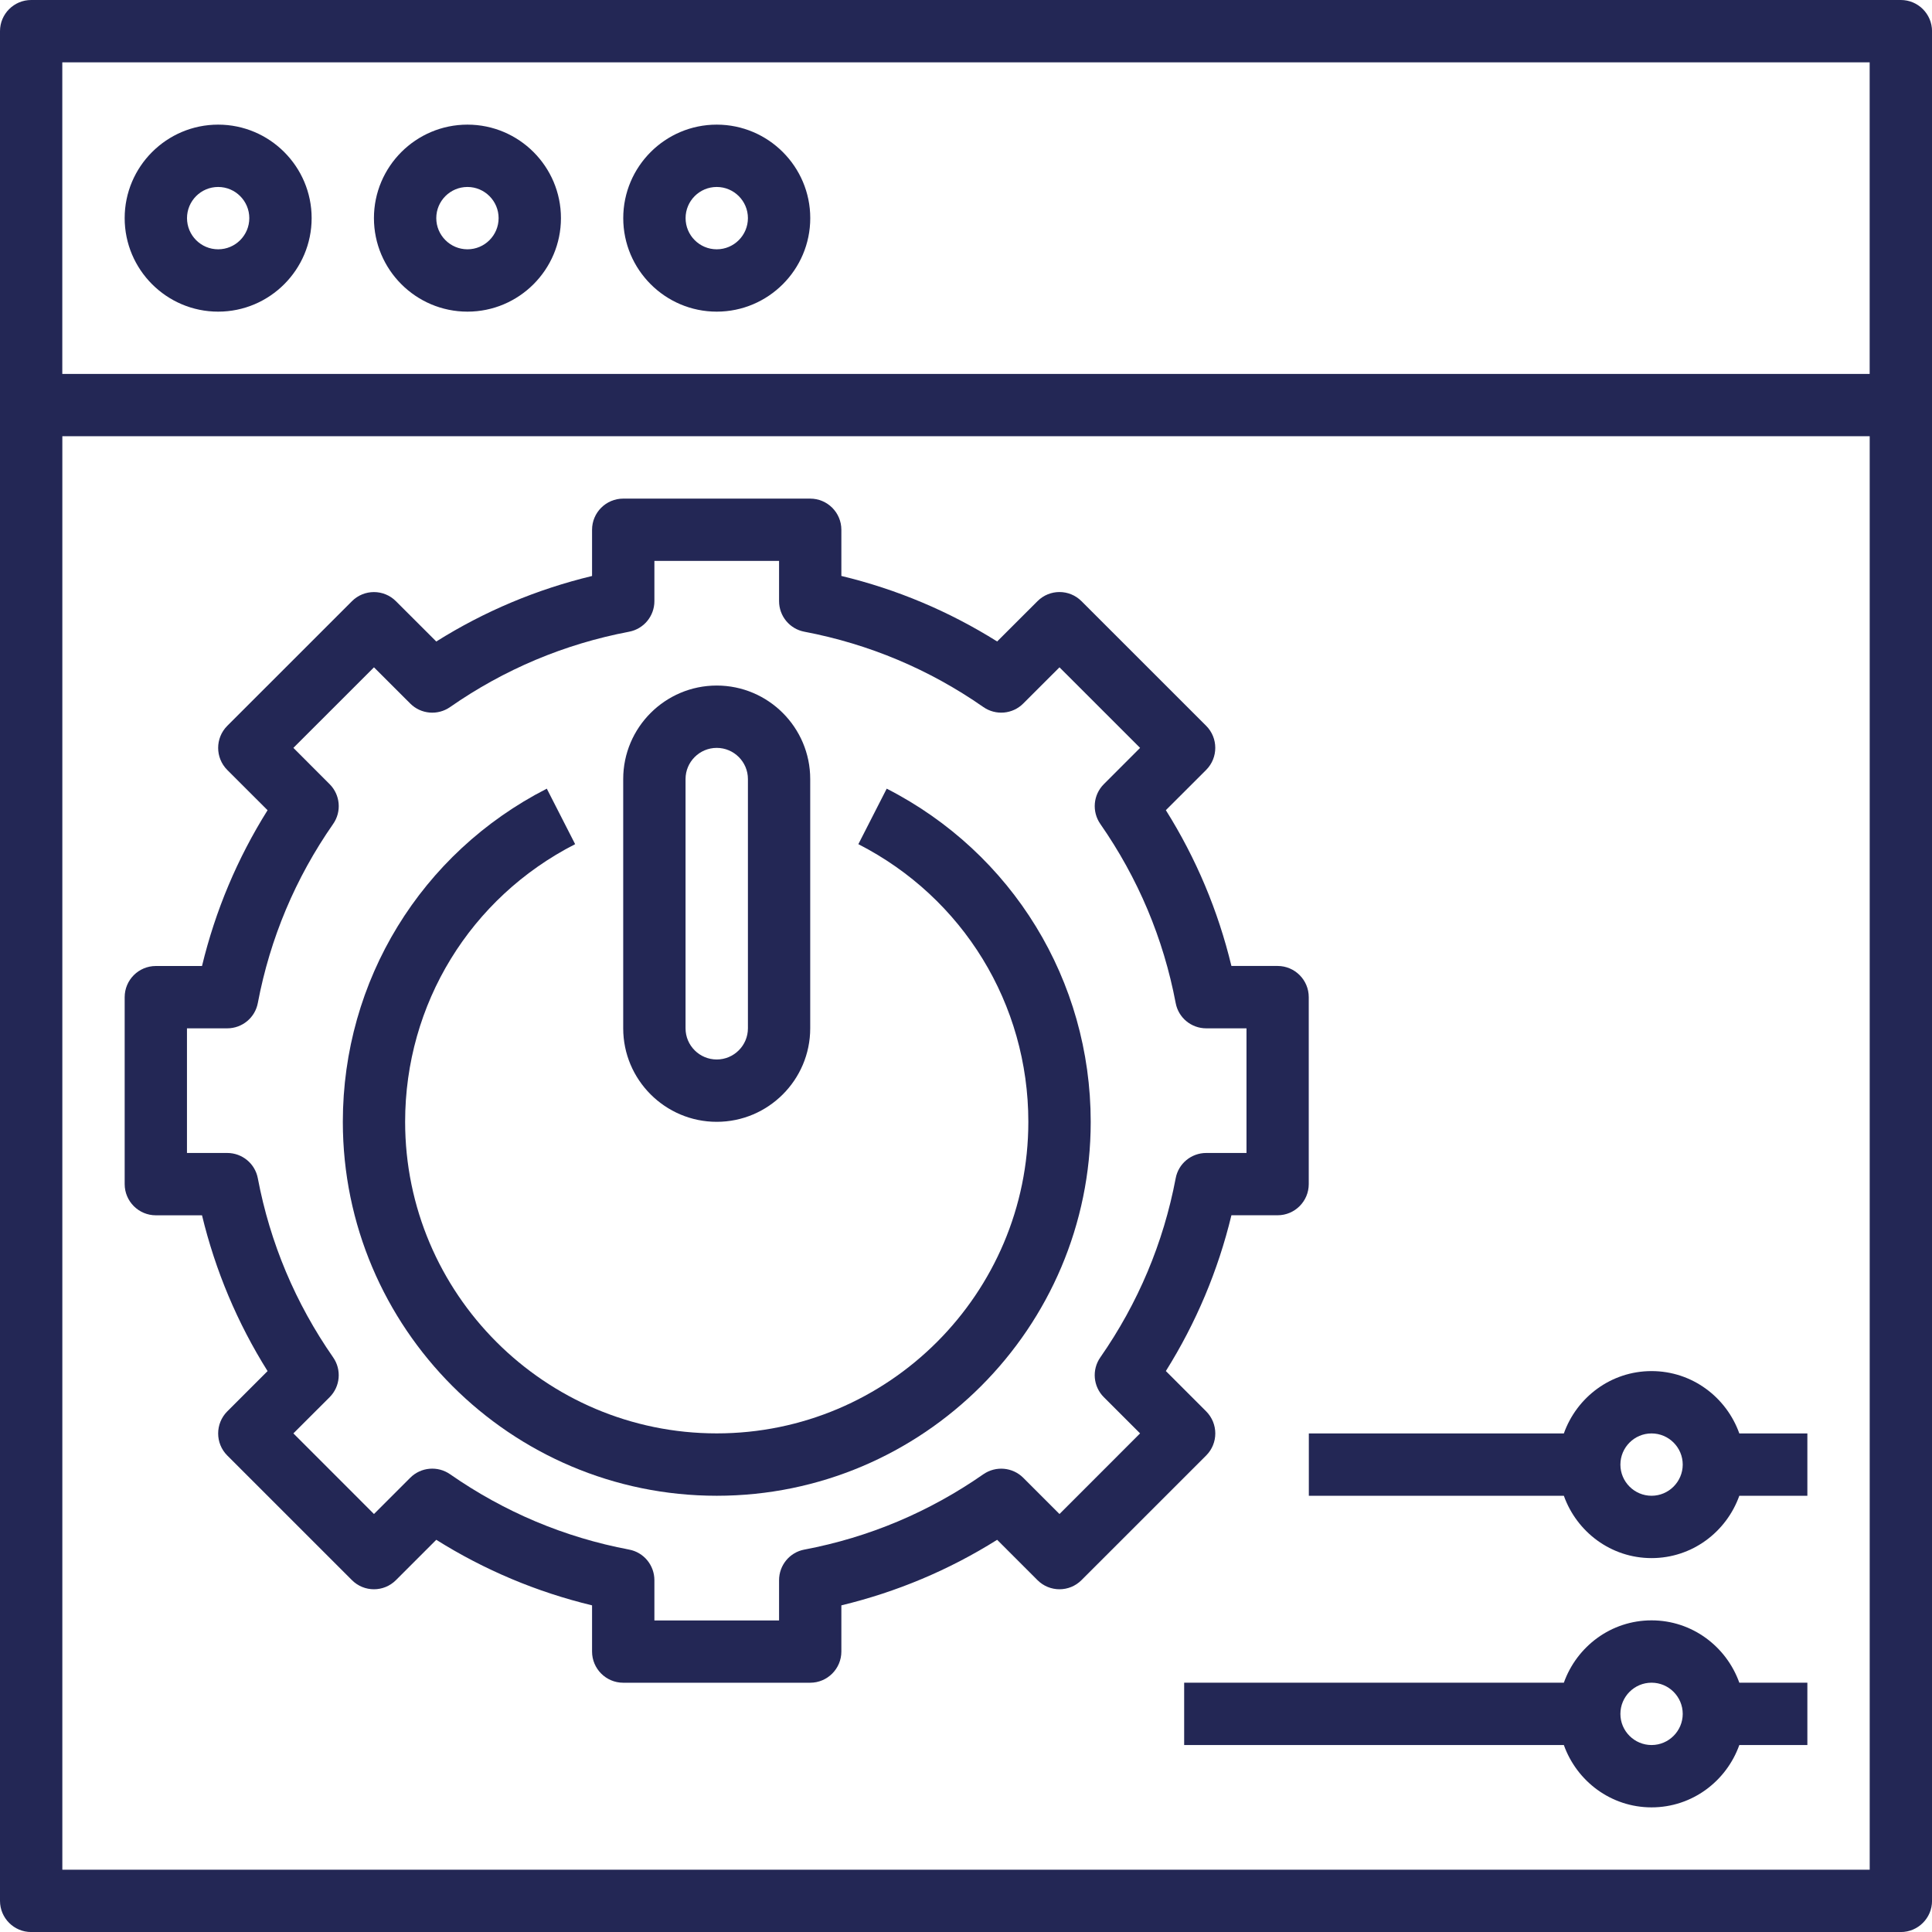 <?xml version="1.0" encoding="UTF-8"?> <svg xmlns="http://www.w3.org/2000/svg" xmlns:xlink="http://www.w3.org/1999/xlink" version="1.1" id="Layer_1" x="0px" y="0px" width="50.364px" height="50.365px" viewBox="0 0 50.364 50.365" xml:space="preserve"> <path fill="#232755" d="M49.552,0H0.813C0.364,0,0,0.364,0,0.812v48.74C0,50,0.364,50.365,0.813,50.365h48.739 c0.448,0,0.813-0.365,0.813-0.813V0.812C50.364,0.364,50,0,49.552,0 M48.739,9.748H1.624V1.625h47.115V9.748z M1.625,11.372H48.74 V48.74H1.625V11.372z"></path> <path fill="#232755" d="M5.687,8.124c1.344,0,2.437-1.094,2.437-2.438c0-1.343-1.093-2.437-2.437-2.437S3.25,4.343,3.25,5.686 C3.25,7.03,4.343,8.124,5.687,8.124 M5.687,4.874c0.448,0,0.812,0.365,0.812,0.812c0,0.448-0.363,0.813-0.812,0.813 S4.875,6.134,4.875,5.686C4.875,5.239,5.238,4.874,5.687,4.874"></path> <path fill="#232755" d="M12.186,8.124c1.344,0,2.437-1.094,2.437-2.438c0-1.343-1.093-2.437-2.437-2.437 c-1.345,0-2.438,1.094-2.438,2.437C9.748,7.03,10.841,8.124,12.186,8.124 M12.186,4.874c0.447,0,0.812,0.365,0.812,0.812 c0,0.448-0.364,0.813-0.812,0.813c-0.448,0-0.813-0.365-0.813-0.813C11.373,5.239,11.737,4.874,12.186,4.874"></path> <path fill="#232755" d="M18.684,8.124c1.344,0,2.438-1.094,2.438-2.438c0-1.343-1.094-2.437-2.438-2.437s-2.437,1.094-2.437,2.437 C16.247,7.03,17.34,8.124,18.684,8.124 M18.684,4.874c0.448,0,0.813,0.365,0.813,0.812c0,0.448-0.364,0.813-0.813,0.813 s-0.812-0.365-0.812-0.813C17.872,5.239,18.235,4.874,18.684,4.874"></path> <path fill="#232755" d="M23.115,20.559l-0.739,1.447c2.732,1.397,4.431,4.17,4.431,7.237c0,4.479-3.644,8.123-8.123,8.123 c-4.479,0-8.123-3.644-8.123-8.123c0-3.067,1.697-5.84,4.432-7.237l-0.739-1.447c-3.28,1.677-5.317,5.005-5.317,8.685 c0,5.375,4.373,9.748,9.748,9.748s9.748-4.373,9.748-9.748C28.432,25.564,26.394,22.236,23.115,20.559"></path> <path fill="#232755" d="M18.684,29.244c1.344,0,2.437-1.094,2.437-2.437v-6.499c0-1.343-1.093-2.437-2.437-2.437 s-2.438,1.094-2.438,2.437v6.499C16.246,28.15,17.34,29.244,18.684,29.244 M17.871,20.308c0-0.447,0.365-0.812,0.813-0.812 s0.813,0.365,0.813,0.812v6.499c0,0.447-0.365,0.812-0.813,0.812s-0.813-0.364-0.813-0.812V20.308z"></path> <path fill="#232755" d="M31.443,36.792l-1.051-1.051c0.788-1.258,1.361-2.619,1.709-4.061h1.203c0.449,0,0.813-0.364,0.813-0.813 v-4.873c0-0.449-0.364-0.813-0.813-0.813h-1.203c-0.348-1.442-0.92-2.804-1.709-4.061l1.051-1.05c0.316-0.318,0.316-0.832,0-1.149 l-3.25-3.249c-0.317-0.318-0.831-0.318-1.148,0l-1.051,1.05c-1.258-0.789-2.619-1.361-4.061-1.708V13.81 c0-0.448-0.364-0.812-0.813-0.812h-4.873c-0.449,0-0.813,0.364-0.813,0.812v1.205c-1.441,0.347-2.803,0.918-4.061,1.708l-1.051-1.05 c-0.317-0.318-0.831-0.318-1.148,0l-3.25,3.249c-0.316,0.317-0.316,0.831,0,1.149l1.051,1.05c-0.788,1.257-1.361,2.619-1.709,4.061 H4.063c-0.449,0-0.813,0.364-0.813,0.813v4.873c0,0.448,0.364,0.813,0.813,0.813h1.203c0.348,1.441,0.92,2.803,1.709,4.061 l-1.051,1.051c-0.316,0.318-0.316,0.832,0,1.149l3.25,3.249c0.317,0.318,0.831,0.318,1.148,0l1.051-1.051 c1.258,0.789,2.619,1.361,4.061,1.709v1.204c0,0.448,0.364,0.813,0.813,0.813h4.873c0.449,0,0.813-0.365,0.813-0.813v-1.204 c1.441-0.348,2.803-0.919,4.061-1.709l1.051,1.051c0.317,0.318,0.831,0.318,1.148,0l3.25-3.249 C31.76,37.625,31.76,37.111,31.443,36.792 M27.619,39.468l-0.945-0.945c-0.277-0.277-0.714-0.316-1.039-0.092 c-1.41,0.982-2.979,1.645-4.666,1.964c-0.383,0.071-0.66,0.407-0.66,0.798v1.049h-3.25v-1.049c0-0.391-0.277-0.727-0.66-0.798 c-1.686-0.319-3.255-0.981-4.666-1.964c-0.324-0.225-0.762-0.186-1.039,0.092l-0.945,0.945l-2.101-2.102l0.944-0.943 c0.279-0.278,0.317-0.717,0.092-1.039c-0.982-1.412-1.643-2.981-1.963-4.668c-0.072-0.383-0.407-0.66-0.798-0.66H4.874v-3.249h1.049 c0.391,0,0.726-0.277,0.798-0.66c0.32-1.687,0.98-3.256,1.963-4.667c0.226-0.323,0.187-0.761-0.092-1.039l-0.944-0.945l2.101-2.1 l0.945,0.944c0.277,0.278,0.715,0.318,1.039,0.092c1.411-0.983,2.979-1.643,4.666-1.964c0.383-0.072,0.66-0.407,0.66-0.797v-1.049 h3.25v1.049c0,0.39,0.277,0.725,0.66,0.797c1.686,0.321,3.256,0.981,4.666,1.964c0.324,0.225,0.762,0.186,1.039-0.092l0.945-0.944 l2.101,2.1l-0.944,0.945c-0.279,0.278-0.317,0.715-0.092,1.039c0.982,1.411,1.644,2.98,1.964,4.667 c0.071,0.383,0.406,0.66,0.797,0.66h1.049v3.249h-1.049c-0.391,0-0.726,0.277-0.797,0.66c-0.32,1.687-0.981,3.256-1.964,4.668 c-0.226,0.322-0.187,0.761,0.092,1.039l0.944,0.943L27.619,39.468z"></path> <path fill="#232755" d="M43.053,42.24c-1.058,0-1.95,0.683-2.286,1.625h-9.898v1.625h9.898c0.336,0.943,1.229,1.625,2.286,1.625 c1.059,0,1.951-0.682,2.288-1.625h1.774v-1.625h-1.774C45.004,42.922,44.111,42.24,43.053,42.24 M43.053,45.49 c-0.447,0-0.812-0.364-0.812-0.811c0-0.449,0.364-0.814,0.812-0.814c0.448,0,0.813,0.365,0.813,0.814 C43.865,45.125,43.501,45.49,43.053,45.49"></path> <path fill="#232755" d="M43.053,35.742c-1.058,0-1.95,0.682-2.286,1.625h-6.648v1.625h6.648c0.336,0.943,1.229,1.625,2.286,1.625 c1.059,0,1.951-0.682,2.288-1.625h1.774v-1.625h-1.774C45.004,36.423,44.111,35.742,43.053,35.742 M43.053,38.992 c-0.447,0-0.812-0.365-0.812-0.812c0-0.448,0.364-0.813,0.812-0.813c0.448,0,0.813,0.365,0.813,0.813 C43.865,38.626,43.501,38.992,43.053,38.992"></path> </svg> 